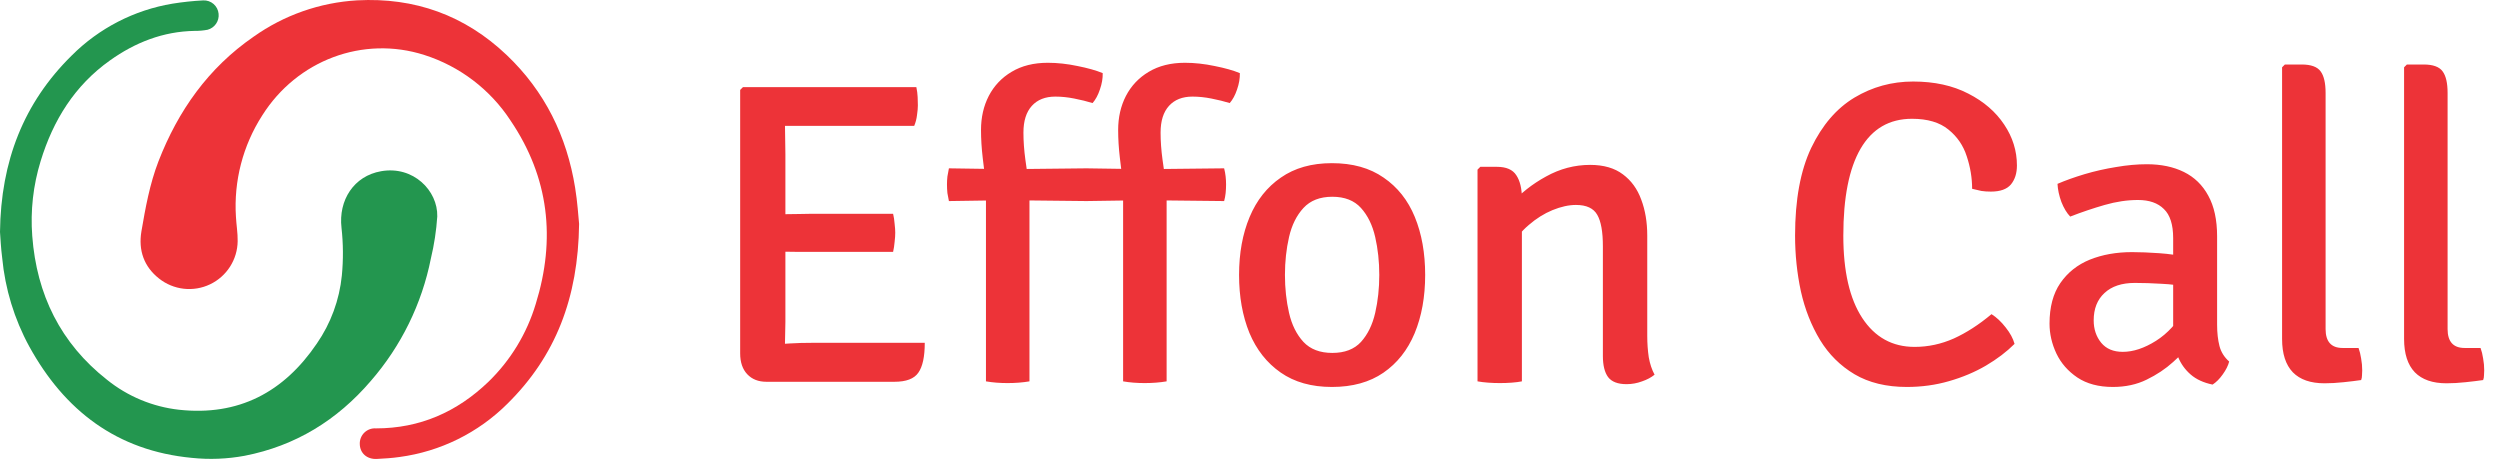 <svg xmlns="http://www.w3.org/2000/svg" width="354" height="65" viewBox="0 0 354 65" fill="none"><path d="M82 31.703C81.875 42.189 78.665 50.443 71.854 57.163C67.726 61.283 62.36 63.935 56.58 64.71C55.513 64.865 54.431 64.93 53.355 64.986C51.957 65.051 50.976 64.174 50.946 62.892C50.931 62.59 50.982 62.288 51.093 62.007C51.204 61.725 51.373 61.47 51.59 61.259C51.807 61.048 52.066 60.885 52.35 60.782C52.635 60.678 52.938 60.636 53.239 60.659C59.469 60.659 64.728 58.325 69.165 54.058C72.3 51.017 74.606 47.225 75.86 43.041C78.715 33.856 77.748 25.142 72.31 17.095C69.428 12.677 65.11 9.388 60.085 7.785C51.401 5.01 42.057 8.526 37.124 16.358C34.391 20.615 33.089 25.633 33.408 30.681C33.468 31.838 33.673 32.995 33.653 34.152C33.637 35.434 33.261 36.687 32.569 37.767C31.877 38.847 30.896 39.712 29.738 40.263C28.579 40.814 27.289 41.029 26.015 40.885C24.74 40.74 23.532 40.241 22.526 39.445C20.372 37.752 19.581 35.439 20.022 32.775C20.598 29.409 21.204 26.049 22.441 22.839C25.23 15.667 29.497 9.628 35.882 5.216C40.198 2.149 45.29 0.358 50.575 0.048C58.723 -0.388 65.829 2.166 71.749 7.795C77.142 12.923 80.262 19.283 81.439 26.585C81.77 28.598 81.89 30.636 82 31.703Z" fill="#ED3338"></path><path d="M0 32.849C0.12 22.833 3.34 14.575 10.151 7.865C14.026 3.985 19.019 1.416 24.429 0.518C25.867 0.287 27.316 0.133 28.771 0.057C29.308 0.03 29.836 0.212 30.243 0.565C30.649 0.918 30.904 1.414 30.954 1.95C31.007 2.452 30.878 2.956 30.591 3.371C30.305 3.786 29.879 4.085 29.392 4.214C28.782 4.328 28.163 4.381 27.544 4.374C23.092 4.454 19.15 6.007 15.57 8.556C10.562 12.116 7.527 17.029 5.754 22.813C4.697 26.243 4.294 29.841 4.567 33.42C5.188 41.703 8.574 48.609 15.169 53.788C18.088 56.133 21.614 57.601 25.335 58.019C33.764 58.941 40.184 55.55 44.866 48.644C46.844 45.783 48.062 42.465 48.407 39.004C48.623 36.76 48.606 34.499 48.357 32.258C47.906 28.352 50.099 24.922 53.956 24.246C58.528 23.434 62.008 27.005 61.918 30.646C61.785 32.654 61.481 34.648 61.012 36.605C59.734 43.031 56.799 49.011 52.498 53.953C47.751 59.492 41.841 63.137 34.635 64.54C32.173 64.996 29.658 65.095 27.168 64.835C16.576 63.833 9.139 58.154 4.132 49.04C2.025 45.168 0.725 40.909 0.31 36.52C0.13 35.128 0.065 33.731 0 32.849Z" fill="#23964F"></path><path d="M104.807 12.733L105.204 12.337H111.151V17.674C111.151 18.529 111.162 19.23 111.182 19.779C111.202 20.308 111.212 20.989 111.212 21.823V45.582C111.212 46.131 111.202 46.639 111.182 47.107C111.162 47.554 111.151 48.073 111.151 48.663V54.061H108.528C107.39 54.061 106.485 53.705 105.814 52.993C105.143 52.282 104.807 51.296 104.807 50.035V12.733ZM126.462 30.271C126.564 30.678 126.635 31.145 126.676 31.674C126.737 32.182 126.767 32.609 126.767 32.955C126.767 33.321 126.737 33.758 126.676 34.267C126.635 34.755 126.564 35.222 126.462 35.669H114.994C114.527 35.669 113.937 35.669 113.225 35.669C112.514 35.649 111.772 35.639 110.999 35.639C110.247 35.619 109.565 35.598 108.955 35.578V30.332C109.565 30.332 110.247 30.332 110.999 30.332C111.772 30.312 112.514 30.302 113.225 30.302C113.937 30.281 114.527 30.271 114.994 30.271H126.462ZM129.756 12.337C129.858 12.825 129.919 13.293 129.939 13.74C129.96 14.167 129.97 14.563 129.97 14.93C129.97 15.296 129.929 15.753 129.848 16.302C129.787 16.831 129.655 17.339 129.451 17.827H114.994C114.527 17.827 113.937 17.827 113.225 17.827C112.514 17.827 111.772 17.827 110.999 17.827C110.247 17.807 109.565 17.786 108.955 17.766V12.337H129.756ZM130.946 48.541C130.946 50.513 130.641 51.926 130.031 52.78C129.441 53.634 128.313 54.061 126.645 54.061H108.955V48.815C109.931 48.754 110.897 48.693 111.853 48.632C112.809 48.571 113.917 48.541 115.177 48.541H130.946ZM142.601 23.957L153.917 23.835C154.018 24.222 154.09 24.608 154.13 24.994C154.171 25.36 154.191 25.737 154.191 26.123C154.191 26.53 154.171 26.936 154.13 27.343C154.09 27.729 154.018 28.105 153.917 28.471L142.601 28.349L134.366 28.471C134.285 28.105 134.214 27.729 134.153 27.343C134.112 26.936 134.092 26.53 134.092 26.123C134.092 25.737 134.112 25.36 134.153 24.994C134.214 24.608 134.285 24.222 134.366 23.835L142.601 23.957ZM139.612 26.611C139.49 25.147 139.338 23.734 139.155 22.372C138.992 20.989 138.911 19.667 138.911 18.407C138.911 16.617 139.277 15.011 140.009 13.588C140.761 12.144 141.839 11.005 143.242 10.171C144.665 9.318 146.373 8.89 148.366 8.89C149.728 8.89 151.131 9.043 152.575 9.348C154.018 9.633 155.208 9.968 156.143 10.354C156.164 11.086 156.031 11.859 155.747 12.672C155.482 13.466 155.137 14.106 154.71 14.594C153.917 14.35 153.053 14.136 152.117 13.954C151.202 13.771 150.308 13.679 149.433 13.679C148.01 13.679 146.902 14.116 146.109 14.991C145.316 15.865 144.919 17.125 144.919 18.773C144.919 19.992 145.011 21.273 145.194 22.616C145.397 23.957 145.59 25.32 145.773 26.703V54C144.818 54.163 143.781 54.244 142.662 54.244C141.564 54.244 140.548 54.163 139.612 54V26.611ZM162.021 23.957L173.337 23.835C173.438 24.222 173.509 24.608 173.55 24.994C173.591 25.36 173.611 25.737 173.611 26.123C173.611 26.53 173.591 26.936 173.55 27.343C173.509 27.729 173.438 28.105 173.337 28.471L162.021 28.349L153.786 28.471C153.705 28.105 153.634 27.729 153.573 27.343C153.532 26.936 153.512 26.53 153.512 26.123C153.512 25.737 153.532 25.36 153.573 24.994C153.634 24.608 153.705 24.222 153.786 23.835L162.021 23.957ZM159.032 26.611C158.91 25.147 158.758 23.734 158.575 22.372C158.412 20.989 158.331 19.667 158.331 18.407C158.331 16.617 158.697 15.011 159.429 13.588C160.181 12.144 161.259 11.005 162.662 10.171C164.085 9.318 165.793 8.89 167.786 8.89C169.148 8.89 170.551 9.043 171.995 9.348C173.438 9.633 174.628 9.968 175.563 10.354C175.583 11.086 175.451 11.859 175.167 12.672C174.902 13.466 174.557 14.106 174.13 14.594C173.337 14.35 172.472 14.136 171.537 13.954C170.622 13.771 169.727 13.679 168.853 13.679C167.43 13.679 166.322 14.116 165.529 14.991C164.736 15.865 164.339 17.125 164.339 18.773C164.339 19.992 164.431 21.273 164.614 22.616C164.817 23.957 165.01 25.32 165.193 26.703V54C164.237 54.163 163.2 54.244 162.082 54.244C160.984 54.244 159.967 54.163 159.032 54V26.611ZM201.804 38.933C201.804 42.044 201.305 44.799 200.309 47.199C199.313 49.578 197.839 51.438 195.887 52.78C193.935 54.122 191.505 54.793 188.597 54.793C185.71 54.793 183.29 54.112 181.338 52.749C179.386 51.387 177.912 49.517 176.916 47.138C175.94 44.738 175.452 42.003 175.452 38.933C175.452 35.842 175.95 33.108 176.946 30.729C177.942 28.349 179.417 26.489 181.369 25.147C183.321 23.785 185.73 23.104 188.597 23.104C191.525 23.104 193.965 23.785 195.917 25.147C197.889 26.489 199.364 28.349 200.34 30.729C201.316 33.108 201.804 35.842 201.804 38.933ZM181.948 38.933C181.948 40.824 182.141 42.613 182.528 44.301C182.914 45.989 183.595 47.361 184.571 48.419C185.547 49.456 186.909 49.974 188.658 49.974C190.407 49.974 191.759 49.456 192.715 48.419C193.67 47.361 194.341 45.989 194.728 44.301C195.114 42.613 195.307 40.824 195.307 38.933C195.307 37.042 195.114 35.253 194.728 33.565C194.341 31.877 193.67 30.505 192.715 29.448C191.759 28.39 190.407 27.861 188.658 27.861C186.909 27.861 185.547 28.39 184.571 29.448C183.595 30.505 182.914 31.877 182.528 33.565C182.141 35.253 181.948 37.042 181.948 38.933ZM211.962 23.622C213.284 23.622 214.199 24.018 214.707 24.811C215.236 25.605 215.5 26.703 215.5 28.105V54C215.093 54.081 214.615 54.142 214.066 54.183C213.517 54.224 212.958 54.244 212.389 54.244C211.82 54.244 211.26 54.224 210.711 54.183C210.162 54.142 209.664 54.081 209.217 54V24.018L209.613 23.622H211.962ZM233.251 47.565C233.251 48.622 233.322 49.628 233.464 50.584C233.627 51.519 233.902 52.343 234.288 53.054C233.82 53.441 233.231 53.756 232.519 54C231.807 54.264 231.075 54.397 230.323 54.397C229.083 54.397 228.208 54.061 227.7 53.39C227.212 52.719 226.968 51.723 226.968 50.401V34.877C226.968 32.823 226.704 31.338 226.175 30.424C225.646 29.488 224.64 29.02 223.155 29.02C222.139 29.02 221.031 29.265 219.831 29.753C218.652 30.241 217.533 30.942 216.476 31.857C215.419 32.752 214.565 33.799 213.914 34.998V28.959C215.276 27.394 216.944 26.072 218.916 24.994C220.888 23.896 222.972 23.348 225.168 23.348C227.08 23.348 228.625 23.795 229.804 24.689C230.984 25.564 231.848 26.753 232.397 28.258C232.966 29.763 233.251 31.46 233.251 33.352V47.565ZM279.253 26.733C279.253 25.188 278.998 23.652 278.49 22.128C278.002 20.602 277.138 19.342 275.898 18.346C274.657 17.329 272.939 16.82 270.743 16.82C267.53 16.82 265.101 18.234 263.454 21.06C261.827 23.866 261.014 27.973 261.014 33.382C261.014 38.425 261.908 42.308 263.698 45.033C265.487 47.758 267.957 49.12 271.109 49.12C273.02 49.12 274.871 48.724 276.66 47.931C278.449 47.117 280.229 45.968 281.998 44.484C282.709 44.931 283.38 45.562 284.011 46.375C284.641 47.168 285.058 47.941 285.261 48.693C284.143 49.811 282.791 50.838 281.205 51.773C279.639 52.688 277.9 53.42 275.989 53.969C274.098 54.519 272.105 54.793 270.011 54.793C267.103 54.793 264.633 54.193 262.6 52.993C260.587 51.794 258.96 50.177 257.72 48.144C256.479 46.09 255.574 43.793 255.005 41.251C254.456 38.689 254.182 36.056 254.182 33.352C254.182 28.288 254.944 24.151 256.469 20.938C258.014 17.725 260.048 15.357 262.569 13.832C265.111 12.306 267.886 11.544 270.896 11.544C273.905 11.544 276.508 12.113 278.704 13.252C280.9 14.37 282.597 15.834 283.797 17.644C284.997 19.433 285.597 21.365 285.597 23.439C285.597 24.537 285.312 25.432 284.743 26.123C284.173 26.794 283.228 27.13 281.906 27.13C281.418 27.13 280.971 27.099 280.564 27.038C280.178 26.957 279.741 26.855 279.253 26.733ZM290.213 45.826C290.213 43.488 290.721 41.576 291.738 40.092C292.775 38.587 294.168 37.479 295.917 36.767C297.686 36.056 299.678 35.7 301.895 35.7C303.013 35.7 304.294 35.751 305.738 35.852C307.181 35.954 308.523 36.147 309.764 36.432V40.672C308.666 40.407 307.435 40.245 306.073 40.184C304.731 40.102 303.47 40.062 302.291 40.062C300.441 40.062 299.007 40.539 297.991 41.495C296.974 42.43 296.466 43.721 296.466 45.368C296.466 46.609 296.821 47.666 297.533 48.541C298.245 49.395 299.261 49.822 300.583 49.822C302.067 49.822 303.633 49.303 305.28 48.266C306.927 47.229 308.32 45.704 309.459 43.691L310.435 48.51C309.703 49.364 308.798 50.279 307.72 51.255C306.642 52.231 305.392 53.065 303.969 53.756C302.566 54.447 300.969 54.793 299.18 54.793C297.167 54.793 295.49 54.346 294.148 53.451C292.826 52.556 291.84 51.428 291.189 50.066C290.538 48.683 290.213 47.27 290.213 45.826ZM315.65 51.194C315.508 51.763 315.203 52.373 314.735 53.024C314.288 53.654 313.81 54.132 313.302 54.458C312.021 54.193 310.984 53.715 310.191 53.024C309.398 52.333 308.808 51.509 308.422 50.553C308.035 49.578 307.801 48.551 307.72 47.473V33.718C307.72 31.806 307.283 30.434 306.409 29.6C305.555 28.746 304.335 28.319 302.749 28.319C301.224 28.319 299.648 28.553 298.021 29.02C296.394 29.488 294.768 30.037 293.141 30.668C292.653 30.159 292.236 29.468 291.891 28.593C291.565 27.699 291.382 26.845 291.342 26.032C292.48 25.544 293.761 25.086 295.185 24.659C296.628 24.232 298.113 23.896 299.638 23.652C301.163 23.388 302.616 23.256 303.999 23.256C306.012 23.256 307.761 23.622 309.245 24.354C310.729 25.086 311.878 26.204 312.692 27.709C313.525 29.214 313.942 31.135 313.942 33.474V45.978C313.942 47.117 314.054 48.124 314.278 48.998C314.501 49.852 314.959 50.584 315.65 51.194ZM333.971 49.273C334.133 49.72 334.255 50.218 334.337 50.767C334.438 51.316 334.489 51.875 334.489 52.444C334.489 52.668 334.479 52.902 334.459 53.146C334.459 53.39 334.418 53.614 334.337 53.817C333.645 53.919 332.812 54.02 331.836 54.122C330.88 54.224 329.985 54.275 329.152 54.275C327.179 54.275 325.685 53.756 324.668 52.719C323.651 51.662 323.143 50.086 323.143 47.992V9.531L323.54 9.134H325.919C327.24 9.134 328.135 9.46 328.603 10.111C329.07 10.741 329.304 11.758 329.304 13.161V46.589C329.304 48.378 330.107 49.273 331.714 49.273H333.971ZM351.246 49.273C351.409 49.72 351.531 50.218 351.612 50.767C351.714 51.316 351.764 51.875 351.764 52.444C351.764 52.668 351.754 52.902 351.734 53.146C351.734 53.39 351.693 53.614 351.612 53.817C350.921 53.919 350.087 54.02 349.111 54.122C348.155 54.224 347.261 54.275 346.427 54.275C344.455 54.275 342.96 53.756 341.943 52.719C340.927 51.662 340.418 50.086 340.418 47.992V9.531L340.815 9.134H343.194C344.516 9.134 345.41 9.46 345.878 10.111C346.346 10.741 346.579 11.758 346.579 13.161V46.589C346.579 48.378 347.383 49.273 348.989 49.273H351.246Z" fill="#ED3338"></path></svg>